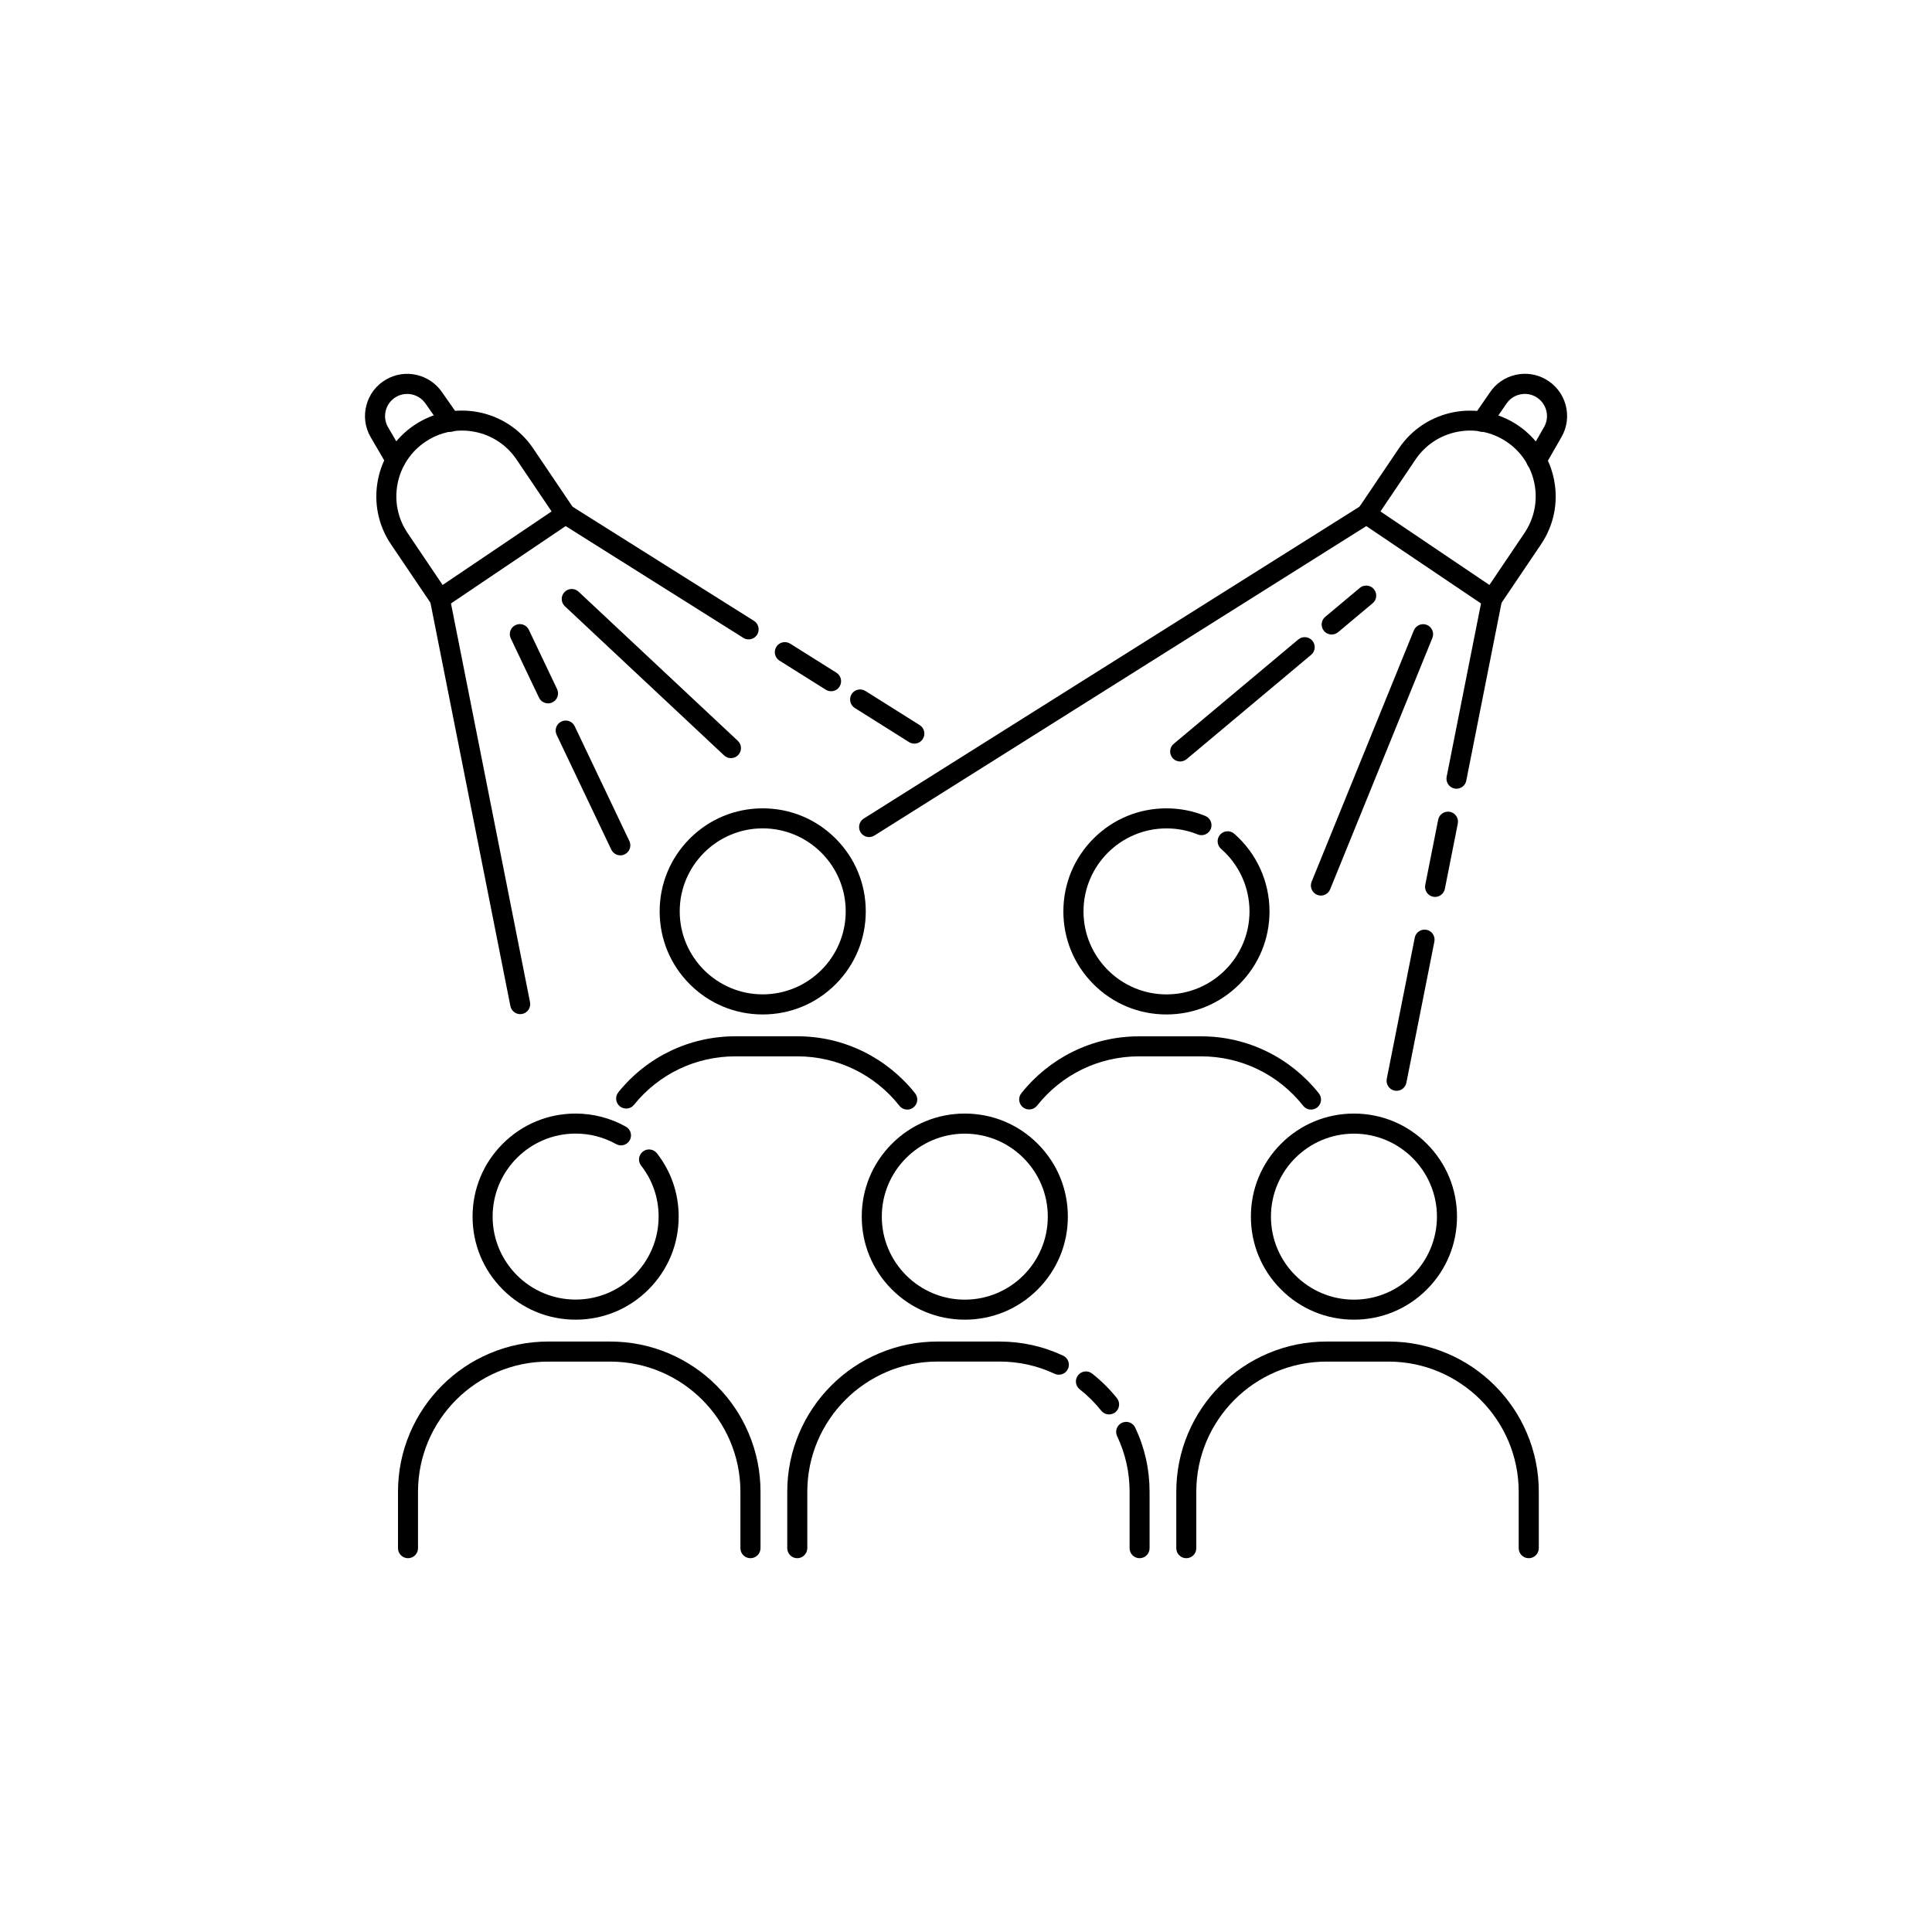 <svg xmlns="http://www.w3.org/2000/svg" xmlns:xlink="http://www.w3.org/1999/xlink" version="1.1" x="0px" y="0px" viewBox="0 0 5000 5000" style="enable-background:new 0 0 5000 5000;" xml:space="preserve"><g><g><path d="M1942.1,4032.6c-14.4,0-25.9-11.6-25.9-25.9v-145.9c0-185.8-151.2-337-337-337h-160.4c-185.8,0-337,151.2-337,337v145.9    c0,14.4-11.6,25.9-25.9,25.9s-25.9-11.6-25.9-25.9v-145.9c0-52.4,10.3-103.4,30.6-151.4c19.6-46.3,47.7-87.9,83.3-123.6    c35.7-35.7,77.3-63.7,123.6-83.3c48-20.3,98.8-30.6,151.4-30.6h160.4c52.4,0,103.4,10.3,151.4,30.6    c46.3,19.6,87.9,47.7,123.6,83.3c35.7,35.7,63.7,77.3,83.3,123.6c20.3,48,30.6,98.8,30.6,151.4v145.9    C1968.1,4021.1,1956.4,4032.6,1942.1,4032.6z"/><path d="M1489.7,3415.3c-71.3,0-138.2-27.7-188.6-78.1s-78.1-117.3-78.1-188.6s27.7-138.2,78.1-188.6    c50.4-50.4,117.3-78.1,188.6-78.1c45.6,0,90.5,11.7,130.1,33.9c12.5,7,17,22.8,9.9,35.2c-7,12.5-22.8,17-35.2,9.9    c-31.8-17.8-68.1-27.2-104.8-27.2c-118.4,0-214.8,96.3-214.8,214.8s96.3,214.8,214.8,214.8s214.8-96.3,214.8-214.8    c0-48.3-15.6-93.9-45.3-131.9c-8.8-11.3-6.7-27.6,4.6-36.4c11.3-8.8,27.6-6.7,36.4,4.6c36.8,47.2,56.2,103.9,56.2,163.8    c0,71.3-27.7,138.2-78.1,188.6S1561,3415.3,1489.7,3415.3z"/><path d="M2348.1,2871.6c-7.6,0-15.3-3.4-20.3-9.8c-64.4-81.3-160.7-128-264.4-128h-160.4c-102.4,0-198,45.7-262.3,125.5    c-9,11.2-25.3,12.9-36.5,3.9c-11.2-9-12.9-25.3-3.9-36.5c74.2-92,184.6-144.8,302.7-144.8h160.4c60.4,0,118.3,13.5,172.1,40.1    c51.3,25.4,97.2,62.6,132.8,107.5c8.9,11.2,7,27.5-4.2,36.4C2359.4,2869.8,2353.7,2871.6,2348.1,2871.6z"/><path d="M1973.9,2625.4c-71.3,0-138.2-27.7-188.6-78.1s-78.1-117.3-78.1-188.6c0-71.3,27.7-138.2,78.1-188.6    s117.3-78.1,188.6-78.1s138.2,27.7,188.6,78.1s78.1,117.3,78.1,188.6c0,71.3-27.7,138.2-78.1,188.6S2045.1,2625.4,1973.9,2625.4z     M1973.9,2143.8c-118.4,0-214.8,96.3-214.8,214.8s96.3,214.8,214.8,214.8c118.4,0,214.8-96.3,214.8-214.8    C2188.8,2240.3,2092.3,2143.8,1973.9,2143.8z"/><path d="M3393,2871.6c-7.6,0-15.3-3.4-20.3-9.8c-64.4-81.3-160.7-128-264.4-128h-160.4c-103.5,0-199.7,46.5-264.1,127.7    c-8.9,11.2-25.2,13.1-36.4,4.2c-11.2-8.9-13.1-25.2-4.2-36.4c35.6-44.9,81.5-82,132.7-107.3c53.8-26.6,111.6-40,172-40h160.4    c60.4,0,118.3,13.5,172.1,40.1c51.3,25.3,97.2,62.6,132.8,107.5c8.9,11.2,7,27.5-4.2,36.4    C3404.2,2869.8,3398.5,2871.6,3393,2871.6z"/><path d="M3018.7,2625.4c-71.3,0-138.2-27.7-188.6-78.1s-78.1-117.3-78.1-188.6c0-71.3,27.7-138.2,78.1-188.6    c50.4-50.4,117.3-78.1,188.6-78.1c34.8,0,68.6,6.6,100.5,19.6c13.2,5.4,19.6,20.5,14.3,33.7c-5.4,13.2-20.5,19.6-33.7,14.3    c-25.7-10.5-52.9-15.7-80.9-15.7c-118.4,0-214.8,96.3-214.8,214.8c0,118.4,96.3,214.8,214.8,214.8c118.4,0,214.8-96.3,214.8-214.8    c0-62-26.8-121.1-73.6-161.9c-10.8-9.5-11.9-25.8-2.5-36.6c9.5-10.8,25.8-11.9,36.6-2.5c58,50.7,91.3,123.9,91.3,201    c0,71.3-27.7,138.2-78.1,188.6S3089.9,2625.4,3018.7,2625.4z"/><path d="M2949.3,4032.6c-14.4,0-25.9-11.6-25.9-25.9v-145.9c0-50.4-10.8-98.8-32.3-144c-6.2-13-0.6-28.4,12.3-34.5    c13-6.2,28.4-0.6,34.5,12.3c24.7,52.2,37.2,108.1,37.2,166.2v145.9C2975.1,4021.1,2963.5,4032.6,2949.3,4032.6z"/><path d="M2870.2,3660.5c-7.6,0-15.2-3.3-20.3-9.8c-16.3-20.4-35-39-55.6-55.2c-11.3-8.9-13.2-25.2-4.3-36.4    c8.9-11.3,25.1-13.2,36.4-4.3c23.7,18.6,45.3,40,64.2,63.6c8.9,11.2,7.1,27.5-4.1,36.5C2881.6,3658.7,2875.9,3660.5,2870.2,3660.5    z"/><path d="M2063.3,4032.6c-14.4,0-25.9-11.6-25.9-25.9v-145.9c0-52.4,10.3-103.4,30.6-151.4c19.6-46.3,47.7-87.9,83.3-123.6    c35.7-35.7,77.3-63.7,123.6-83.3c48-20.3,98.8-30.6,151.4-30.6h160.4c57.6,0,113,12.3,164.6,36.5c13,6,18.6,21.5,12.5,34.4    c-6,13-21.5,18.6-34.4,12.5c-44.8-21-92.8-31.6-142.7-31.6h-160.4c-185.8,0-337,151.2-337,337v145.9    C2089.1,4021.1,2077.5,4032.6,2063.3,4032.6z"/><path d="M2496.9,3415.3c-71.3,0-138.2-27.7-188.6-78.1s-78.1-117.3-78.1-188.6s27.7-138.2,78.1-188.6    c50.4-50.4,117.3-78.1,188.6-78.1s138.2,27.7,188.6,78.1c50.4,50.4,78.1,117.3,78.1,188.6s-27.7,138.2-78.1,188.6    S2568.2,3415.3,2496.9,3415.3z M2496.9,2933.9c-118.4,0-214.8,96.3-214.8,214.8c0,118.4,96.3,214.8,214.8,214.8    c118.4,0,214.8-96.3,214.8-214.8C2711.7,3030.2,2615.4,2933.9,2496.9,2933.9z"/><path d="M3956.3,4032.6c-14.4,0-25.9-11.6-25.9-25.9v-145.9c0-185.8-151.2-337-337-337h-160.4c-185.8,0-337,151.2-337,337v145.9    c0,14.4-11.6,25.9-25.9,25.9s-25.9-11.6-25.9-25.9v-145.9c0-52.4,10.3-103.4,30.6-151.4c19.6-46.3,47.7-87.9,83.3-123.6    c35.7-35.7,77.3-63.7,123.6-83.3c48-20.3,98.8-30.6,151.4-30.6h160.4c52.4,0,103.4,10.3,151.4,30.6    c46.3,19.6,87.9,47.7,123.6,83.3c35.7,35.7,63.7,77.3,83.3,123.6c20.3,48,30.6,98.8,30.6,151.4v145.9    C3982.3,4021.1,3970.7,4032.6,3956.3,4032.6z"/><path d="M3504,3415.3c-71.3,0-138.2-27.7-188.6-78.1s-78.1-117.3-78.1-188.6s27.7-138.2,78.1-188.6    c50.4-50.4,117.3-78.1,188.6-78.1s138.2,27.7,188.6,78.1c50.4,50.4,78.1,117.3,78.1,188.6s-27.7,138.2-78.1,188.6    S3575.2,3415.3,3504,3415.3z M3504,2933.9c-118.4,0-214.8,96.3-214.8,214.8c0,118.4,96.3,214.8,214.8,214.8    c118.4,0,214.8-96.3,214.8-214.8C3718.8,3030.2,3622.4,2933.9,3504,2933.9z"/><path d="M2249.3,2166.3c-8.7,0-17-4.3-22-12.1c-7.6-12.1-4-28.2,8.1-35.8l1287.4-809.9c12.1-7.6,28.2-4,35.8,8.1    c7.6,12.1,4,28.2-8.1,35.8l-1287.4,809.9C2258.8,2165,2254,2166.3,2249.3,2166.3z"/><path d="M3769.3,2041.2c-1.7,0-3.4-0.1-5-0.5c-14-2.7-23.1-16.4-20.4-30.4l92.3-465.5c2.7-14,16.4-23.1,30.4-20.4    c14,2.7,23.1,16.4,20.4,30.4l-92.3,465.5C3792.3,2032.7,3781.5,2041.2,3769.3,2041.2z"/><path d="M3713.9,2321.2c-1.7,0-3.4-0.1-5-0.5c-14-2.7-23.1-16.4-20.4-30.4l33.5-168.9c2.7-14,16.4-23.1,30.4-20.4    c14,2.7,23.1,16.4,20.4,30.4l-33.5,168.9C3736.8,2312.7,3726,2321.2,3713.9,2321.2z"/><path d="M3614.3,2823c-1.7,0-3.4-0.1-5-0.5c-14-2.7-23.1-16.4-20.4-30.4l72.5-365.4c2.7-14,16.4-23.1,30.4-20.4    c14,2.7,23.1,16.4,20.4,30.4l-72.5,365.4C3637.3,2814.5,3626.4,2823,3614.3,2823z"/><path d="M3861.6,1575.8c-5.1,0-10.1-1.5-14.5-4.4l-325-219.2c-11.9-8-15-24.2-7-36l105.1-155.7c68.4-101.5,206.7-128.3,308.1-59.8    c49.1,33.2,82.4,83.4,93.7,141.7c11.3,58.1-0.7,117.3-33.9,166.4l-105.1,155.7c-3.9,5.7-9.8,9.7-16.5,10.9    C3864.9,1575.5,3863.3,1575.8,3861.6,1575.8z M3572.6,1323.6l282,190.3l90.6-134.3c25.4-37.6,34.7-83,26-127.6    c-8.7-44.6-34.2-83.1-71.8-108.5c-37.6-25.4-83-34.7-127.6-26c-44.6,8.7-83.1,34.2-108.5,71.8L3572.6,1323.6z"/><path d="M3976.3,1217.6c-4.3,0-8.8-1.1-12.9-3.4c-12.4-7.1-16.8-22.9-9.6-35.3l42-73.3c7.8-13.3,9.8-28.8,5.8-43.7    c-4-14.8-13.6-27.2-26.8-34.9c-25.9-14.8-59.2-7.2-75.9,17.4c0,0,0,0.1-0.1,0.1l-42.5,61.7c-8.1,11.7-24.3,14.7-36,6.6    c-11.7-8.1-14.7-24.3-6.6-36l42.5-61.7c15.5-22.8,38.9-38.8,65.8-44.9c26.9-6.2,54.9-2.1,78.8,11.7c25.3,14.6,43.5,38.1,51.1,66.3    c7.5,28.3,3.8,57.7-10.9,83l-42,73.2C3994,1212.9,3985.3,1217.6,3976.3,1217.6z"/><path d="M1937.4,1654.7c-4.7,0-9.5-1.3-13.8-4l-474-298.2c-12.1-7.6-15.7-23.6-8.1-35.8c7.6-12.2,23.6-15.7,35.8-8.1l474,298.2    c12.1,7.6,15.7,23.6,8.1,35.8C1954.4,1650.4,1946,1654.7,1937.4,1654.7z"/><path d="M2150.8,1788.9c-4.7,0-9.5-1.3-13.8-4l-119.7-75.2c-12.1-7.6-15.7-23.6-8.1-35.8c7.6-12.2,23.6-15.7,35.8-8.1l119.7,75.2    c12.1,7.6,15.7,23.6,8.1,35.8C2167.9,1784.7,2159.5,1788.9,2150.8,1788.9z"/><path d="M2366.3,1924.5c-4.7,0-9.5-1.3-13.8-4l-140.4-88.3c-12.1-7.6-15.7-23.6-8.1-35.8c7.6-12.2,23.6-15.7,35.8-8.1l140.4,88.3    c12.1,7.6,15.7,23.6,8.1,35.8C2383.3,1920.2,2374.8,1924.5,2366.3,1924.5z"/><path d="M1346.3,2624.6c-12.1,0-22.9-8.6-25.4-20.9L1113,1554.9c-2.7-14,6.4-27.7,20.4-30.4c14-2.7,27.7,6.4,30.4,20.4    l207.9,1048.8c2.7,14-6.4,27.7-20.4,30.4C1349.7,2624.3,1348,2624.6,1346.3,2624.6z"/><path d="M1138.4,1575.8c-1.6,0-3.3-0.1-4.9-0.5c-6.7-1.4-12.7-5.2-16.5-10.9l-105.1-155.7c-33.2-49.1-45.1-108.3-33.9-166.4    c11.3-58.1,44.6-108.5,93.7-141.7c49.1-33.2,108.3-45.1,166.4-33.9c58.1,11.3,108.5,44.6,141.7,93.7l105.1,155.7    c8,11.9,4.9,27.9-7,36l-325,219.2C1148.5,1574.2,1143.5,1575.8,1138.4,1575.8z M1195.4,1114.3c-33.5,0-66.3,9.9-94.7,29.2    c-37.6,25.4-63.2,64-71.8,108.5c-8.7,44.6,0.6,89.9,26,127.6l90.6,134.3l282-190.3l-90.6-134.3c-25.4-37.6-64-63.2-108.5-71.8    C1217.3,1115.3,1206.3,1114.3,1195.4,1114.3z"/><path d="M1023.6,1215.9c-8.9,0-17.6-4.6-22.5-12.9l-41.8-71.6c-14.7-25.4-18.6-54.8-10.9-83.1c7.6-28.3,25.8-51.8,51.1-66.3    c23.9-13.8,52-17.9,78.8-11.7c26.8,6.2,50.2,22.1,65.7,44.8l43.1,61.6c8.2,11.7,5.4,27.9-6.4,36.1c-11.7,8.2-27.9,5.4-36.1-6.4    l-43.2-61.7c-0.1-0.1-0.1-0.2-0.2-0.2c-16.8-24.6-50.2-32.3-75.9-17.4c-13.3,7.6-22.8,20.1-26.8,34.9c-4,14.8-1.9,30.3,5.7,43.5    l41.7,71.5c7.2,12.3,3.1,28.3-9.3,35.5C1032.5,1214.7,1028,1215.9,1023.6,1215.9z"/><path d="M3054.2,1970.7c-7.4,0-14.7-3.2-19.8-9.2c-9.2-10.9-7.8-27.4,3.2-36.5l322.3-270c10.9-9.2,27.4-7.8,36.5,3.2    c9.2,10.9,7.8,27.4-3.2,36.5l-322.3,270C3066,1968.6,3060.1,1970.7,3054.2,1970.7z"/><path d="M3446.3,1642.1c-7.4,0-14.7-3.2-19.8-9.2c-9.2-10.9-7.8-27.4,3.2-36.5l89.4-74.9c10.9-9.2,27.4-7.8,36.5,3.2    c9.2,10.9,7.8,27.4-3.2,36.5l-89.4,74.9C3458.1,1640.2,3452.1,1642.1,3446.3,1642.1z"/><path d="M3418.5,2317.7c-3.3,0-6.6-0.6-9.8-1.9c-13.2-5.4-19.6-20.5-14.3-33.7l264.6-650.6c5.4-13.2,20.5-19.6,33.7-14.3    s19.6,20.5,14.3,33.7l-264.6,650.6C3438.4,2311.5,3428.8,2317.7,3418.5,2317.7z"/><path d="M1891.7,1962c-6.4,0-12.8-2.3-17.7-7l-412.1-386c-10.5-9.8-10.9-26.2-1.1-36.6c9.8-10.5,26.2-10.9,36.6-1.1l412.1,386    c10.5,9.8,10.9,26.2,1.1,36.6C1905.5,1959.3,1898.6,1962,1891.7,1962z"/><path d="M1605.4,2213.6c-9.7,0-18.9-5.5-23.4-14.8l-141.4-297c-6.2-12.9-0.7-28.4,12.3-34.5c12.9-6.2,28.4-0.7,34.5,12.3    l141.4,297c6.2,12.9,0.7,28.4-12.3,34.5C1613,2212.8,1609.2,2213.6,1605.4,2213.6z"/><path d="M1418.3,1820.3c-9.7,0-18.9-5.5-23.4-14.8l-73-153.3c-6.2-12.9-0.7-28.4,12.3-34.5c12.9-6.2,28.4-0.7,34.5,12.3l73,153.3    c6.2,12.9,0.7,28.4-12.3,34.5C1425.8,1819.5,1421.9,1820.3,1418.3,1820.3z"/></g></g></svg>